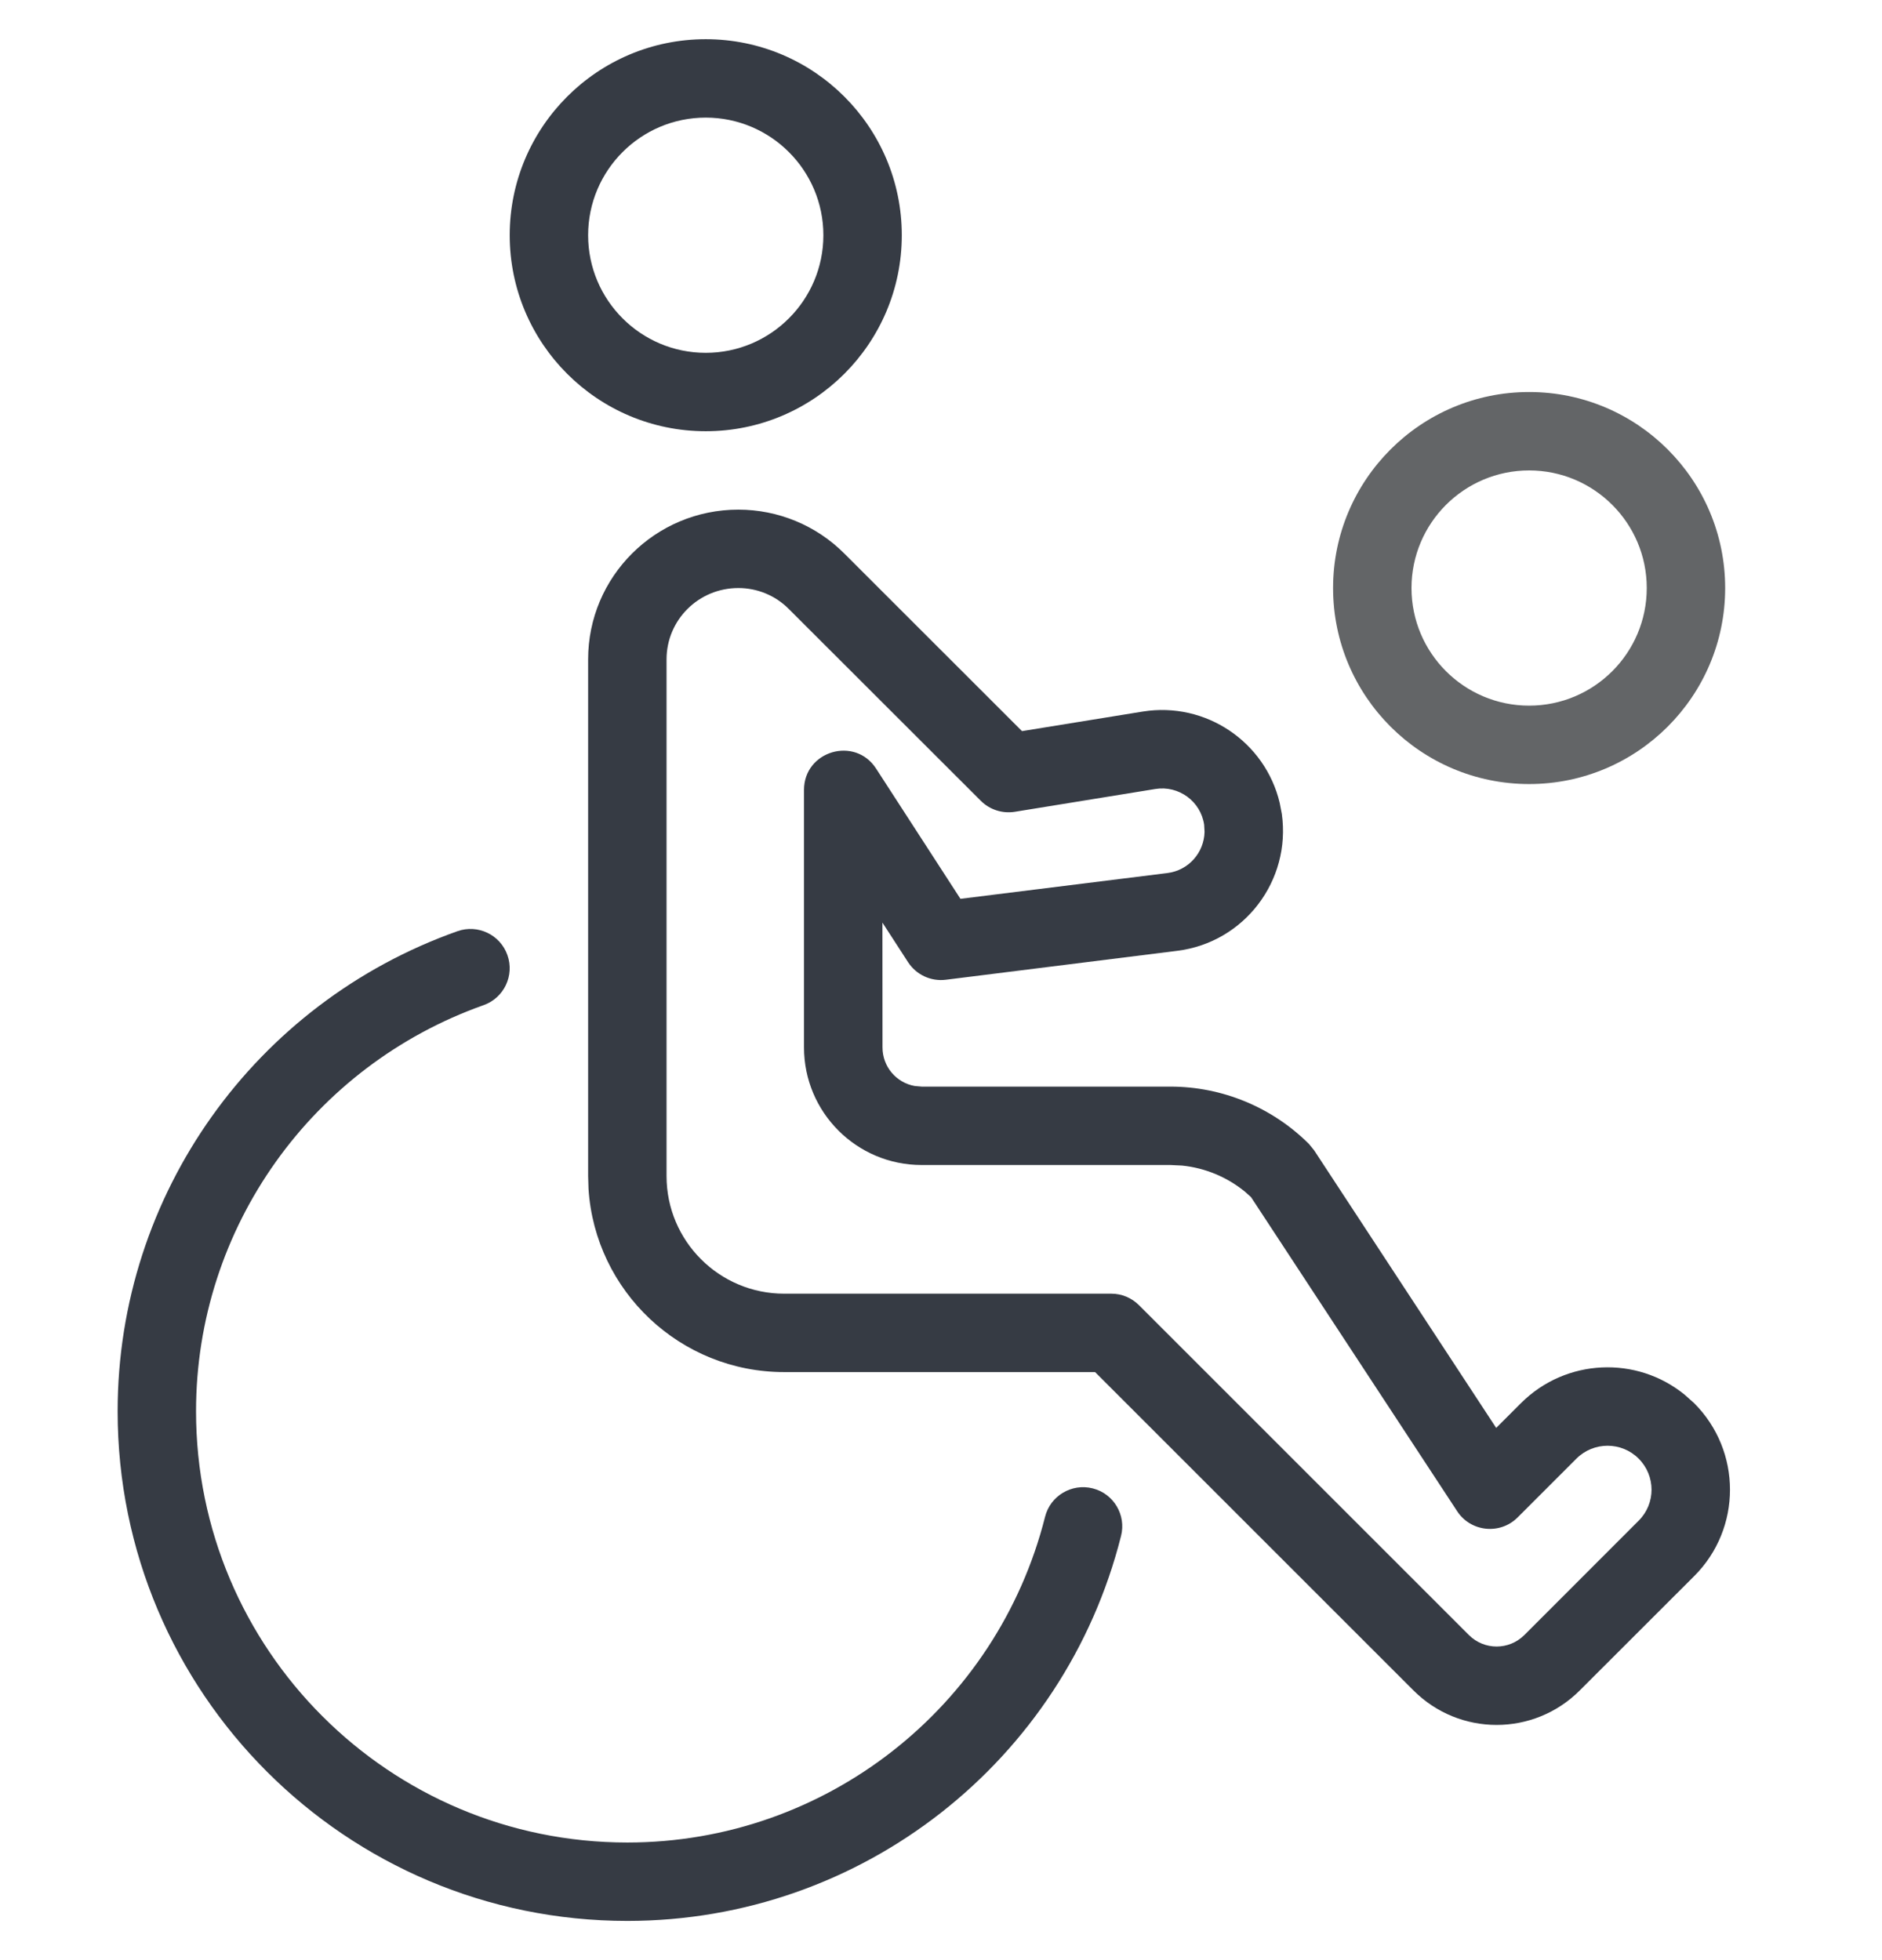 <svg xmlns="http://www.w3.org/2000/svg" width="24" height="25" viewBox="0 0 24 25">
    <defs>
        <filter id="alpmnfm2ba">
            <feColorMatrix in="SourceGraphic" values="0 0 0 0 0 0 0 0 0 0 0 0 0 0 0 0 0 0 1 0"/>
        </filter>
        <filter id="hy7xd4sdnb">
            <feColorMatrix in="SourceGraphic" values="0 0 0 0 0.388 0 0 0 0 0.396 0 0 0 0 0.404 0 0 0 1 0"/>
        </filter>
    </defs>
    <g fill="none" fill-rule="evenodd">
        <g filter="url(#alpmnfm2ba)" transform="translate(-175 -1394)">
            <g>
                <path d="M0 0H24V24H0z" transform="translate(175 1394)"/>
                <g fill-rule="nonzero">
                    <g fill="#363B44" filter="url(#hy7xd4sdnb)" transform="translate(175 1394) translate(2 1)">
                        <path d="M7-.5C5.62-.5 4.5.62 4.5 2S5.62 4.5 7 4.5 9.5 3.38 9.5 2 8.38-.5 7-.5zm0 1c.827 0 1.5.672 1.5 1.5S7.827 3.5 7 3.5c-.828 0-1.5-.672-1.5-1.5S6.172.5 7 .5zM3.833 10.877c.26-.092.546.044.638.305.092.26-.044.546-.304.638C1.987 12.593.5 14.654.5 17c0 3.037 2.462 5.5 5.5 5.5 2.532 0 4.715-1.729 5.327-4.154.067-.268.339-.43.607-.363.268.067.43.34.362.607C11.574 21.457 8.994 23.5 6 23.5c-3.59 0-6.5-2.91-6.5-6.5 0-2.773 1.757-5.21 4.333-6.123z"/>
                        <path d="M7.416 5.5c-1.06 0-1.916.855-1.916 1.91V14l.005.164C5.59 15.468 6.675 16.5 8 16.5h3.965l4.06 4.06c.586.587 1.535.587 2.121 0l1.458-1.457c.61-.608.61-1.597 0-2.207l-.12-.107c-.612-.5-1.515-.464-2.087.106l-.317.317-2.322-3.541-.065-.08c-.469-.468-1.105-.732-1.767-.732H9.754l-.09-.008c-.234-.042-.41-.246-.41-.492l-.001-1.592.327.505c.104.16.291.248.482.224l2.95-.369c.854-.106 1.455-.893 1.334-1.748l-.027-.14c-.185-.776-.941-1.292-1.744-1.164l-1.542.25-2.267-2.266c-.357-.358-.843-.559-1.35-.559zm0 1c.242 0 .473.096.642.266l2.45 2.448c.113.113.274.165.433.14l1.793-.291c.298-.048.579.158.622.457l.005.09c-.006.264-.203.491-.473.525l-2.64.329-1.075-1.66c-.27-.419-.92-.227-.92.271v3.284c0 .829.672 1.5 1.5 1.5h3.173l.148.007c.294.03.573.146.802.333l.078.07 2.628 4.005c.173.265.547.304.771.08l.751-.751c.219-.218.574-.218.792 0 .22.22.22.574.001.792l-1.458 1.459c-.196.195-.511.195-.707 0l-4.207-4.207c-.094-.094-.22-.147-.353-.147H8c-.828 0-1.5-.672-1.5-1.5V7.41c0-.502.407-.91.916-.91z"/>
                    </g>
                    <path fill="#636567" d="M17.5 4C18.88 4 20 5.12 20 6.5S18.88 9 17.5 9 15 7.88 15 6.5 16.12 4 17.5 4zm0 1c-.828 0-1.5.672-1.5 1.5S16.672 8 17.5 8 19 7.328 19 6.5 18.328 5 17.5 5z" transform="translate(175 1394) translate(2 1)"/>
                </g>
            </g>
        </g>
    </g>
</svg>
